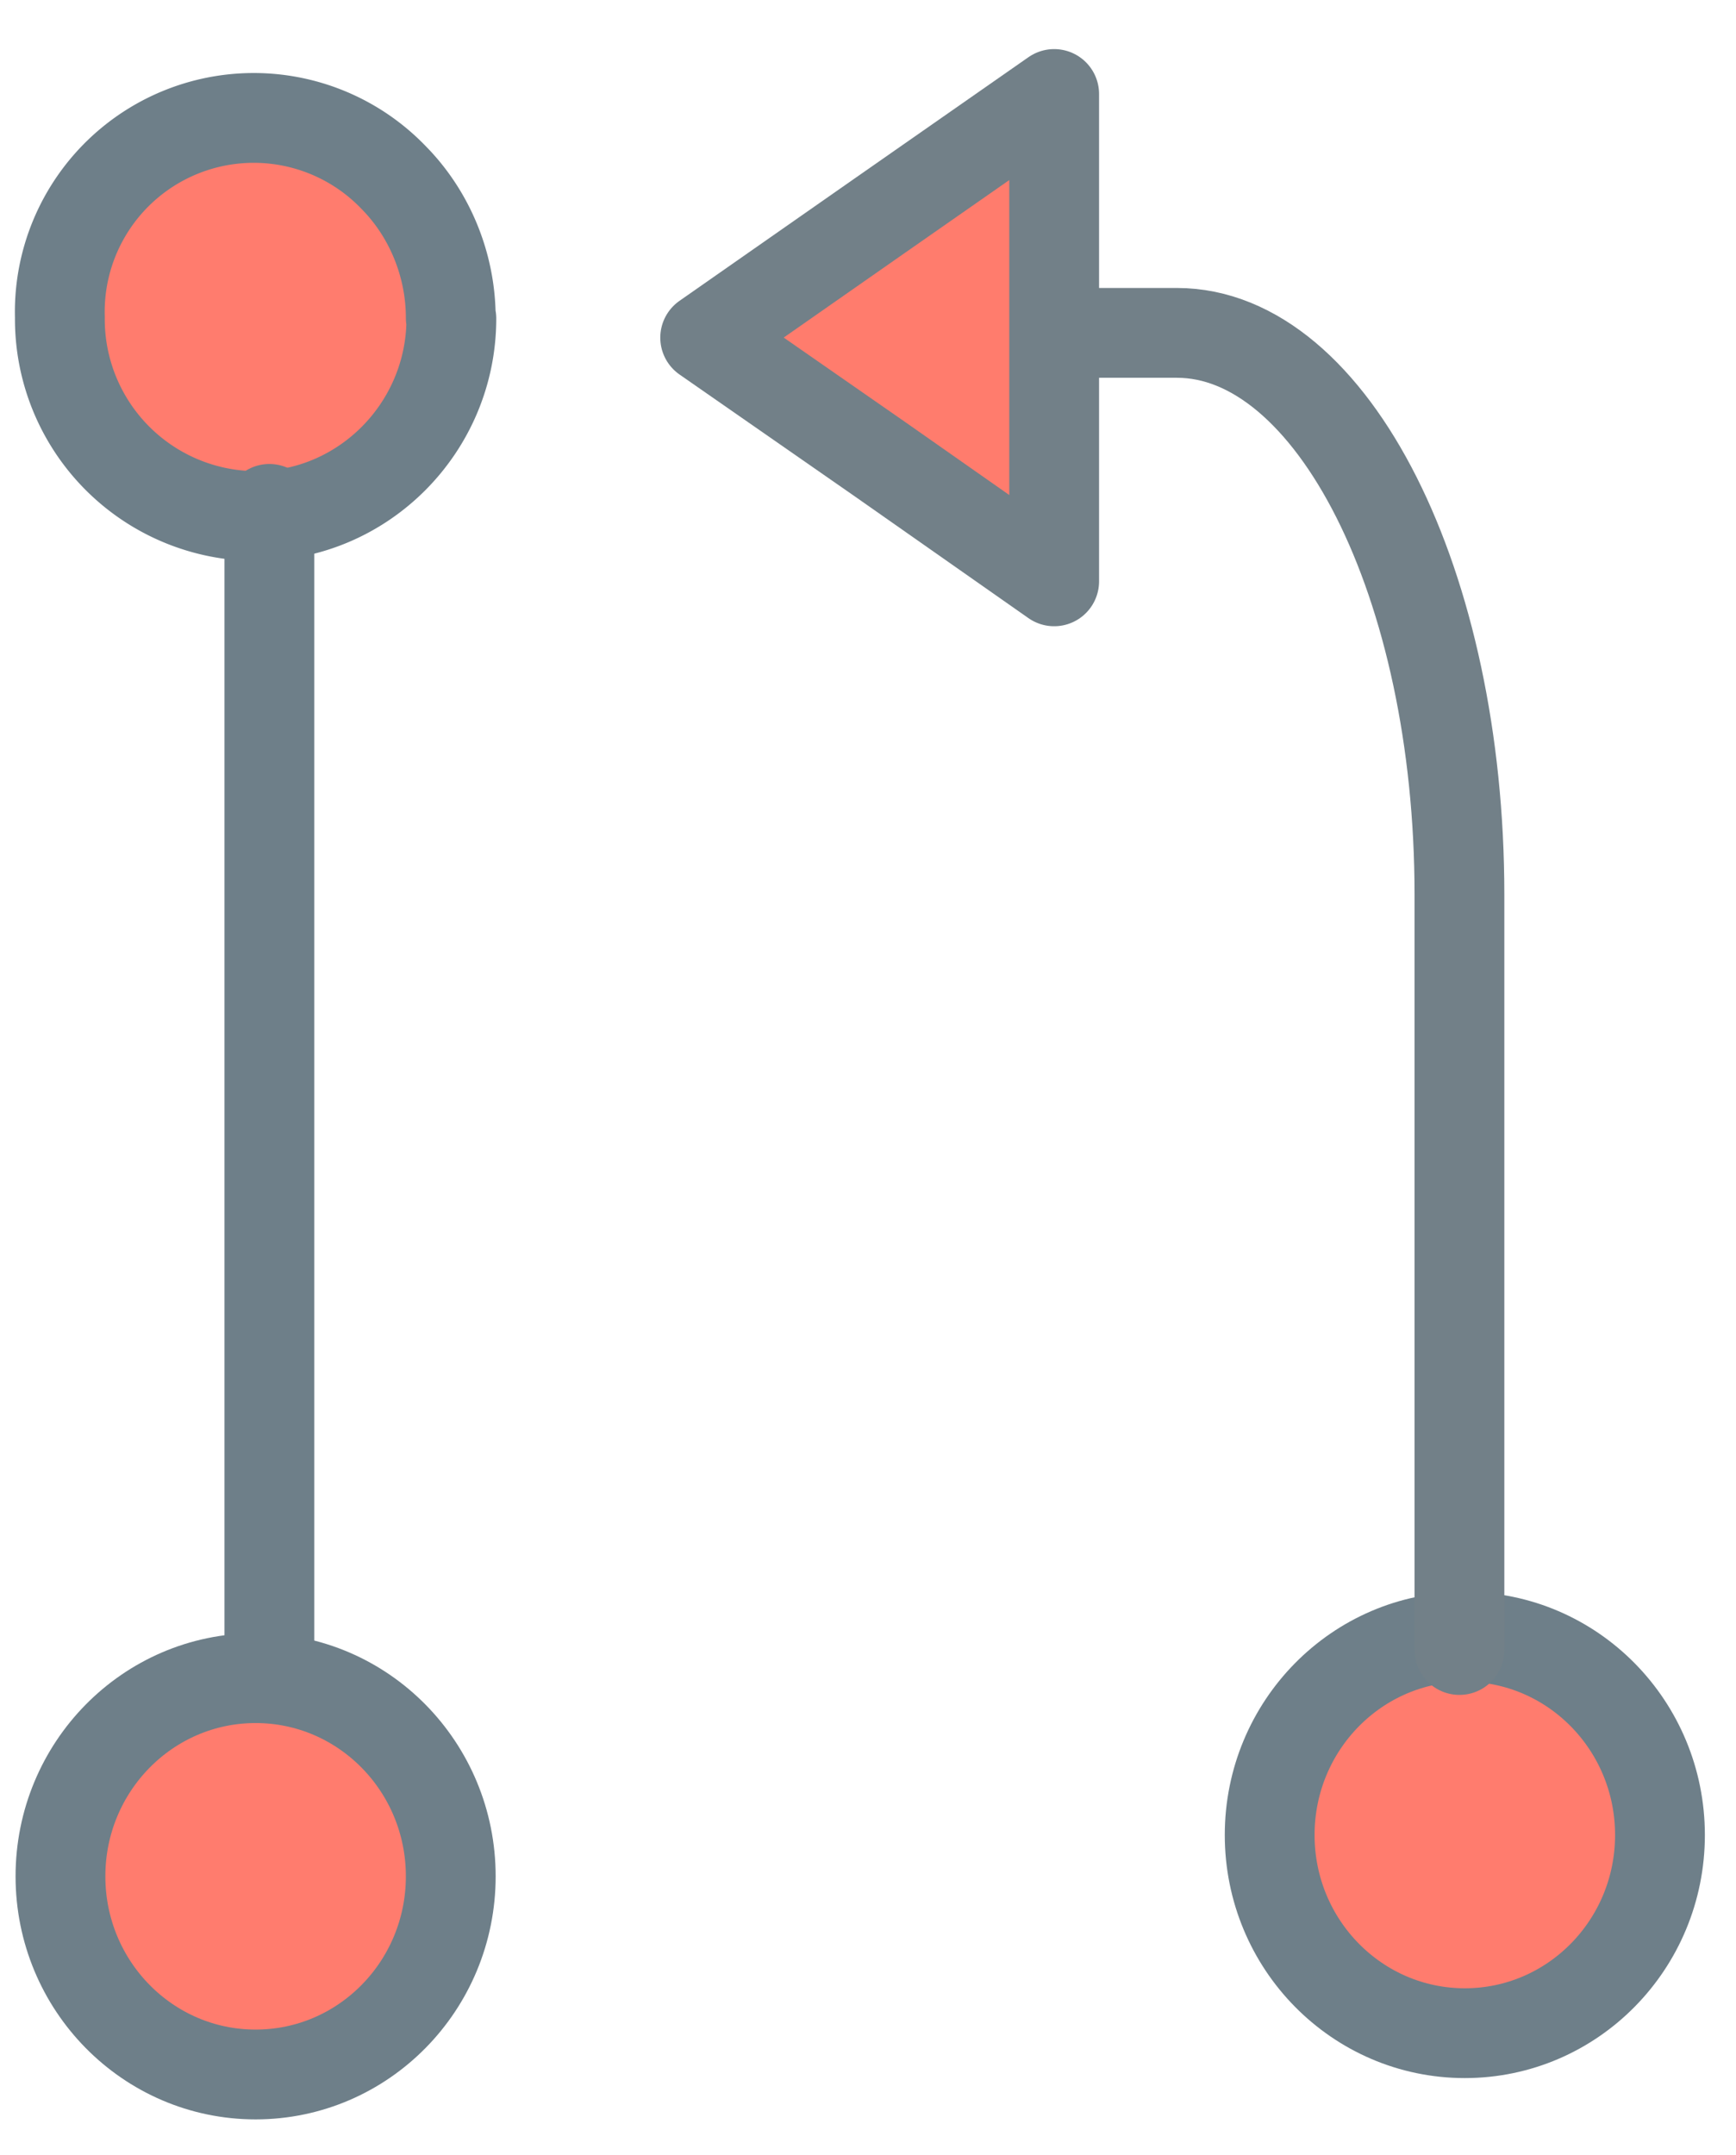 <svg xmlns="http://www.w3.org/2000/svg" viewBox="0 0 29 36"><g fill="none" fill-rule="evenodd" transform="translate(1 1)"><path fill="#FF7C6E" fill-rule="nonzero" d="M3.27 1a3.3 3.3 0 013.28 3.32 3.3 3.3 0 01-3.28 3.32A3.3 3.3 0 010 4.32 3.3 3.3 0 013.27 1z"/><path stroke="#6E7F89" stroke-linecap="round" stroke-linejoin="round" stroke-width="1.5" d="M6.54 4.32c0 1.82-1.47 3.3-3.27 3.3A3.29 3.29 0 010 4.3a3.24 3.24 0 015.58-2.33c.6.61.95 1.46.95 2.34h0z"/><ellipse cx="3.27" cy="30.34" fill="#FF7C6E" fill-rule="nonzero" rx="3.26" ry="3.31"/><ellipse cx="3.27" cy="30.34" stroke="#6E7F89" stroke-linecap="round" stroke-linejoin="round" stroke-width="1.5" rx="3.26" ry="3.31"/><ellipse cx="23.47" cy="29.65" fill="#FF7C6E" fill-rule="nonzero" rx="3.26" ry="3.31"/><ellipse cx="23.47" cy="29.65" stroke="#6E7F89" stroke-linecap="round" stroke-linejoin="round" stroke-width="1.5" rx="3.26" ry="3.31"/><path stroke="#728088" stroke-linecap="round" stroke-linejoin="round" stroke-width="1.5" d="M16.38 4.56h2.28c2.6 0 4.72 4.2 4.72 9.38v12.62"/><path fill="#FF7C6D" fill-rule="nonzero" d="M16.61 4.64v4.07L13.7 6.67l-2.92-2.03L13.7 2.6 16.61.57z"/><path stroke="#728088" stroke-linecap="round" stroke-linejoin="round" stroke-width="1.5" d="M16.61 4.64V.57L13.7 2.6l-2.92 2.04 2.92 2.03 2.91 2.04z"/><path stroke="#6E7F89" stroke-linecap="round" stroke-linejoin="round" stroke-width="1.5" d="M3.5 7.5v19"/></g></svg>
